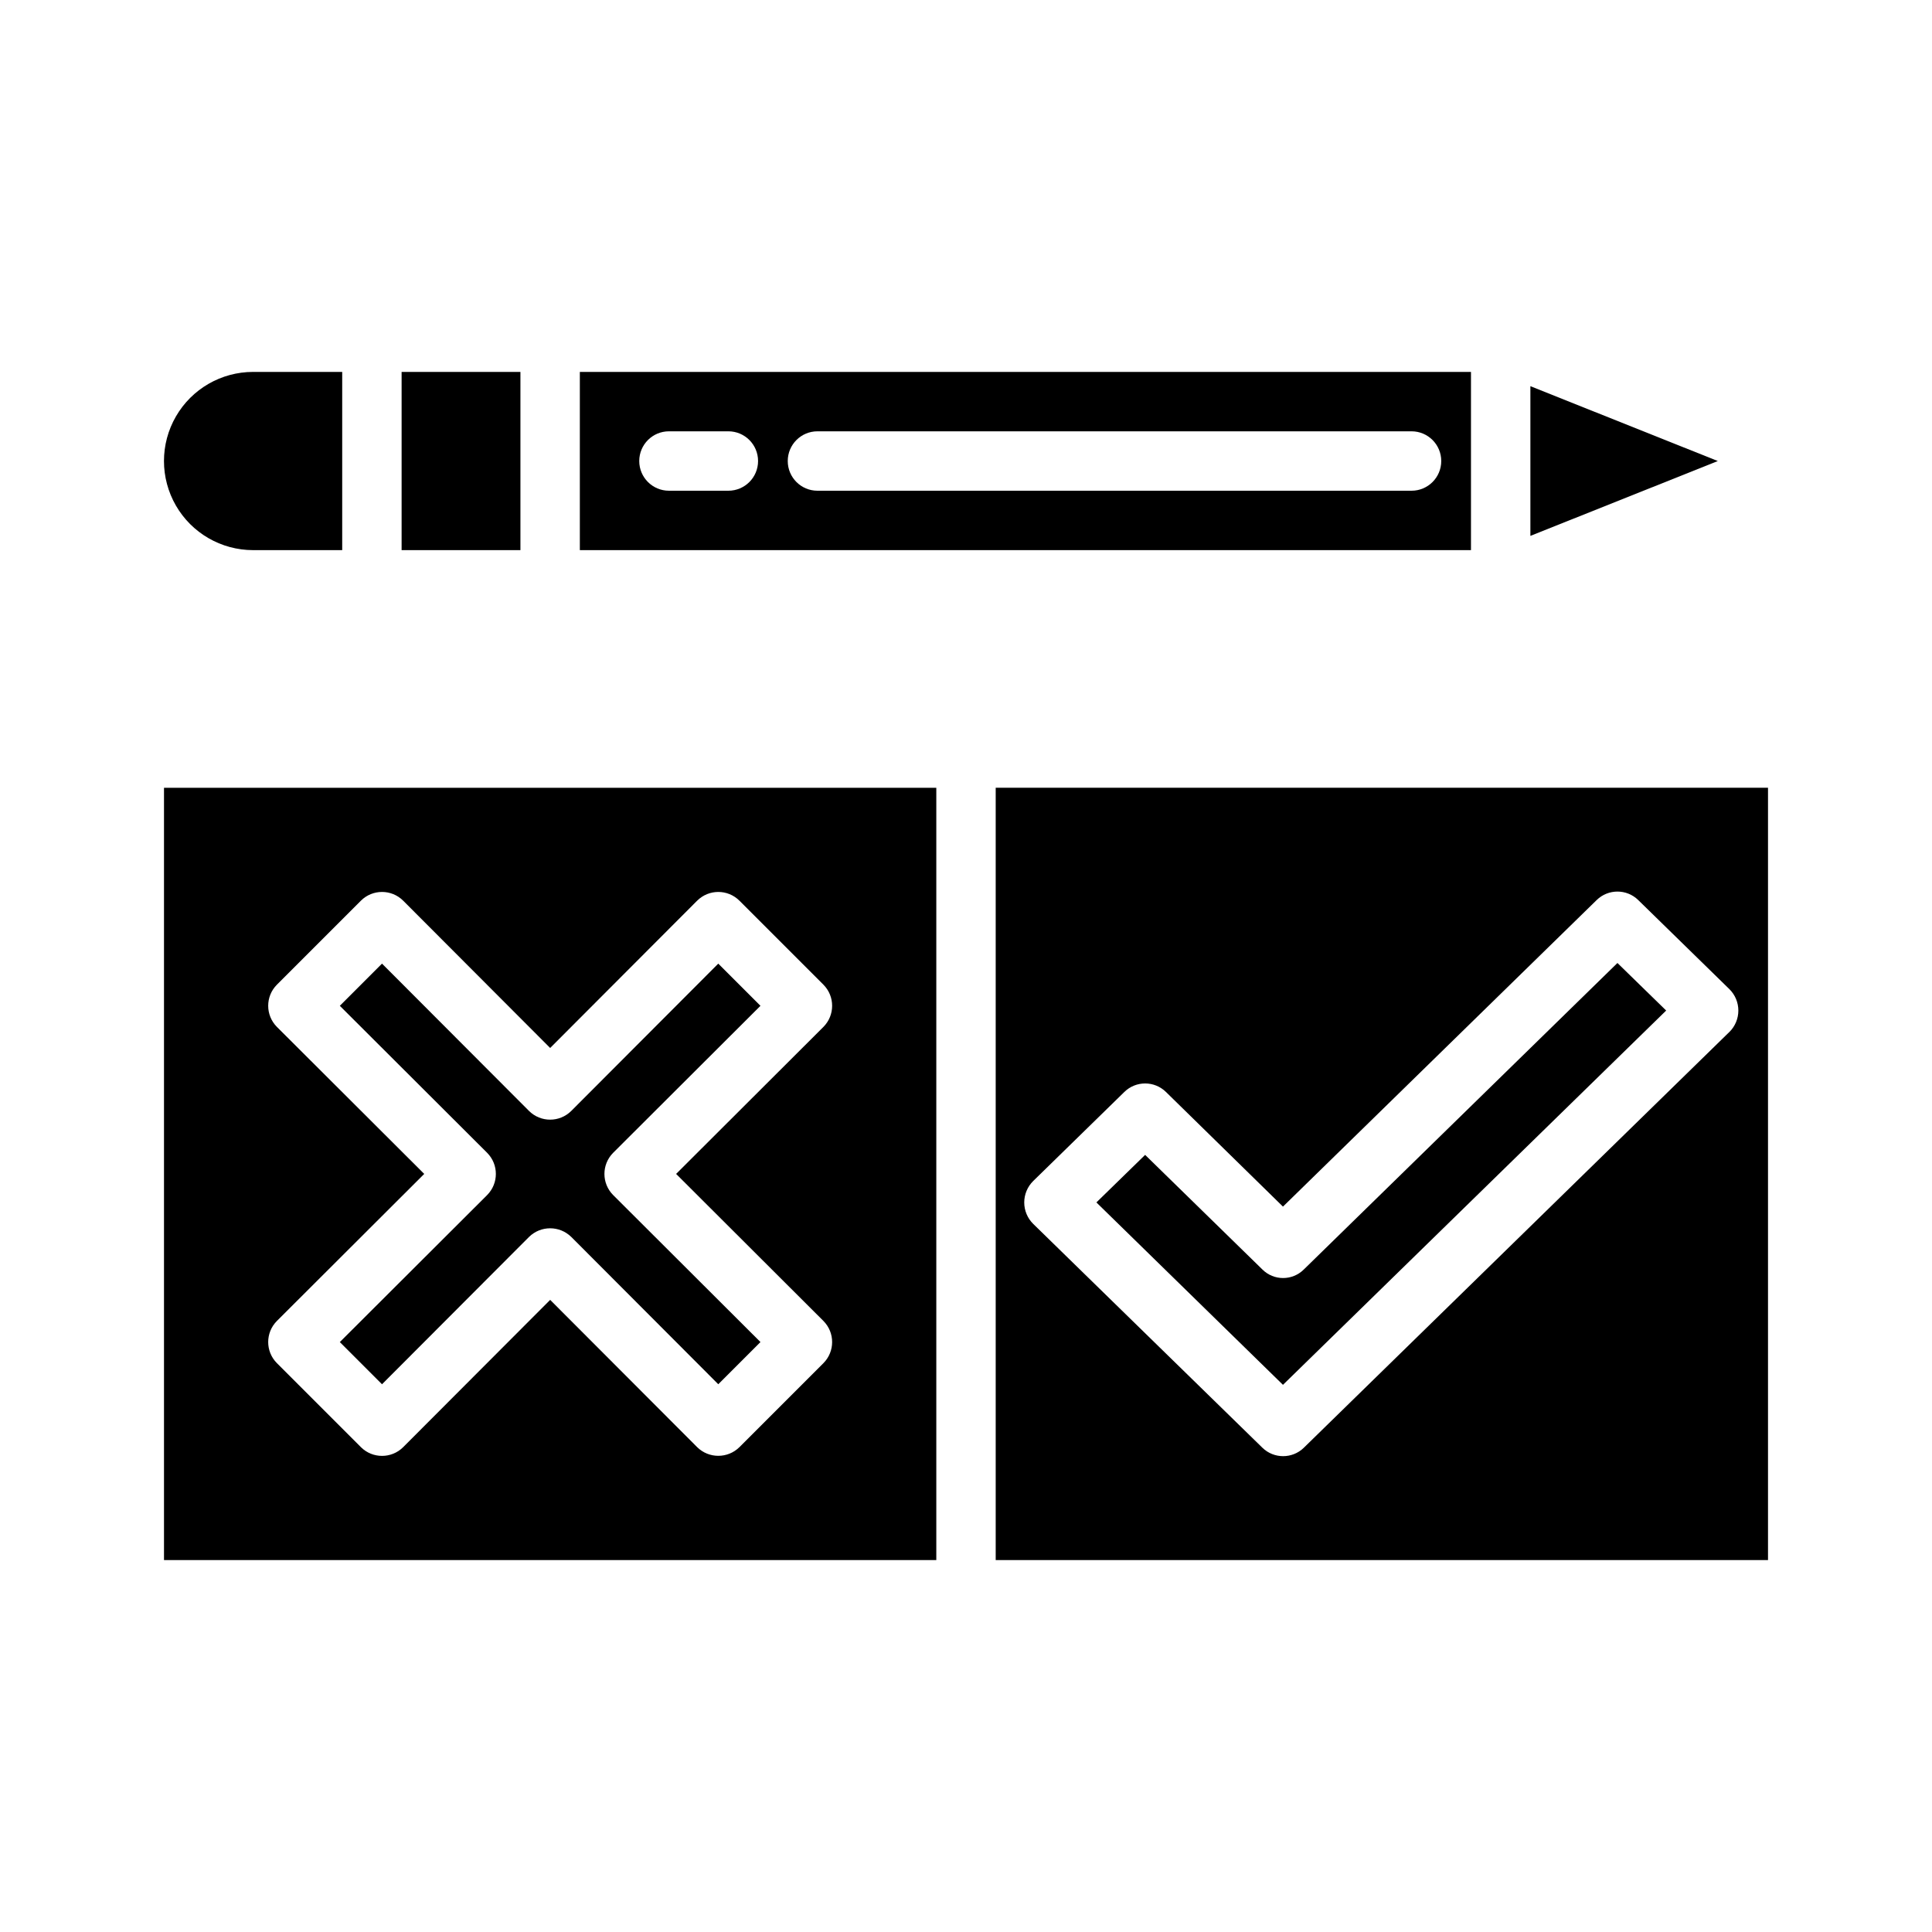 <?xml version="1.0" encoding="UTF-8"?>
<!-- Uploaded to: SVG Repo, www.svgrepo.com, Generator: SVG Repo Mixer Tools -->
<svg fill="#000000" width="800px" height="800px" version="1.1" viewBox="144 144 512 512" xmlns="http://www.w3.org/2000/svg">
 <g>
  <path d="m250.43 242.56v47.23h31.488v-47.23zm-39.359 0c-8.438 0-16.234 4.5-20.453 11.809-4.219 7.305-4.219 16.309 0 23.613 4.219 7.309 12.016 11.809 20.453 11.809h23.617v-47.23zm86.594 0v47.23h236.16v-47.23zm39.359 31.488h-15.746c-4.348 0-7.871-3.523-7.871-7.871 0-4.348 3.523-7.875 7.871-7.875h15.746c4.348 0 7.871 3.527 7.871 7.875 0 4.348-3.523 7.871-7.871 7.871zm181.05 0h-157.44c-4.348 0-7.871-3.523-7.871-7.871 0-4.348 3.523-7.875 7.871-7.875h157.44c4.348 0 7.871 3.527 7.871 7.875 0 4.348-3.523 7.871-7.871 7.871z"/>
  <path d="m599.24 266.18-49.672 19.836v-39.676z"/>
  <path d="m334.35 399.37 11.18 11.18-39.047 38.965c-3.07 3.094-3.07 8.086 0 11.18l39.047 38.965-11.18 11.18-38.965-39.047-0.004 0.004c-3.106-3.047-8.074-3.047-11.18 0l-38.965 39.047-11.18-11.18 39.047-38.965v-0.004c3.07-3.094 3.07-8.086 0-11.18l-39.047-38.965 11.18-11.18 38.965 39.047c3.094 3.07 8.086 3.07 11.18 0z"/>
  <path d="m572.63 399.21-83.129 81.238c-3.035 2.992-7.91 2.992-10.941 0l-31.094-30.387-12.91 12.594 49.438 48.336 101.55-99.188zm0 0-83.129 81.238c-3.035 2.992-7.91 2.992-10.941 0l-31.094-30.387-12.91 12.594 49.438 48.336 101.55-99.188zm-164.76-46.445v204.67h204.67v-204.67zm194.44 64.707-112.8 110.21v0.004c-3.051 2.949-7.891 2.949-10.941 0l-60.773-59.355c-1.512-1.5-2.363-3.539-2.363-5.668s0.852-4.168 2.363-5.668l24.168-23.617c3.059-3 7.961-3 11.02 0l31.016 30.387 83.129-81.238c3.062-3 7.961-3 11.02 0l24.168 23.617c1.512 1.496 2.363 3.539 2.363 5.664 0 2.129-0.852 4.172-2.363 5.668zm-112.8 62.977c-3.035 2.992-7.91 2.992-10.941 0l-31.094-30.387-12.91 12.594 49.438 48.336 101.55-99.188-12.91-12.594zm-302.05-127.68v204.67h204.67v-204.67zm174.76 141.3c3.07 3.094 3.07 8.082 0 11.176l-22.277 22.277c-3.102 3.047-8.074 3.047-11.176 0l-38.969-39.043-38.965 39.043c-3.094 3.07-8.086 3.07-11.18 0l-22.277-22.277c-3.07-3.094-3.07-8.082 0-11.176l39.047-38.969-39.047-38.965c-3.07-3.094-3.07-8.086 0-11.18l22.277-22.277c3.094-3.07 8.086-3.07 11.18 0l38.965 39.047 38.965-39.047h0.004c3.094-3.07 8.082-3.07 11.176 0l22.277 22.277c3.07 3.094 3.07 8.086 0 11.18l-39.043 38.965z"/>
 </g>
</svg>